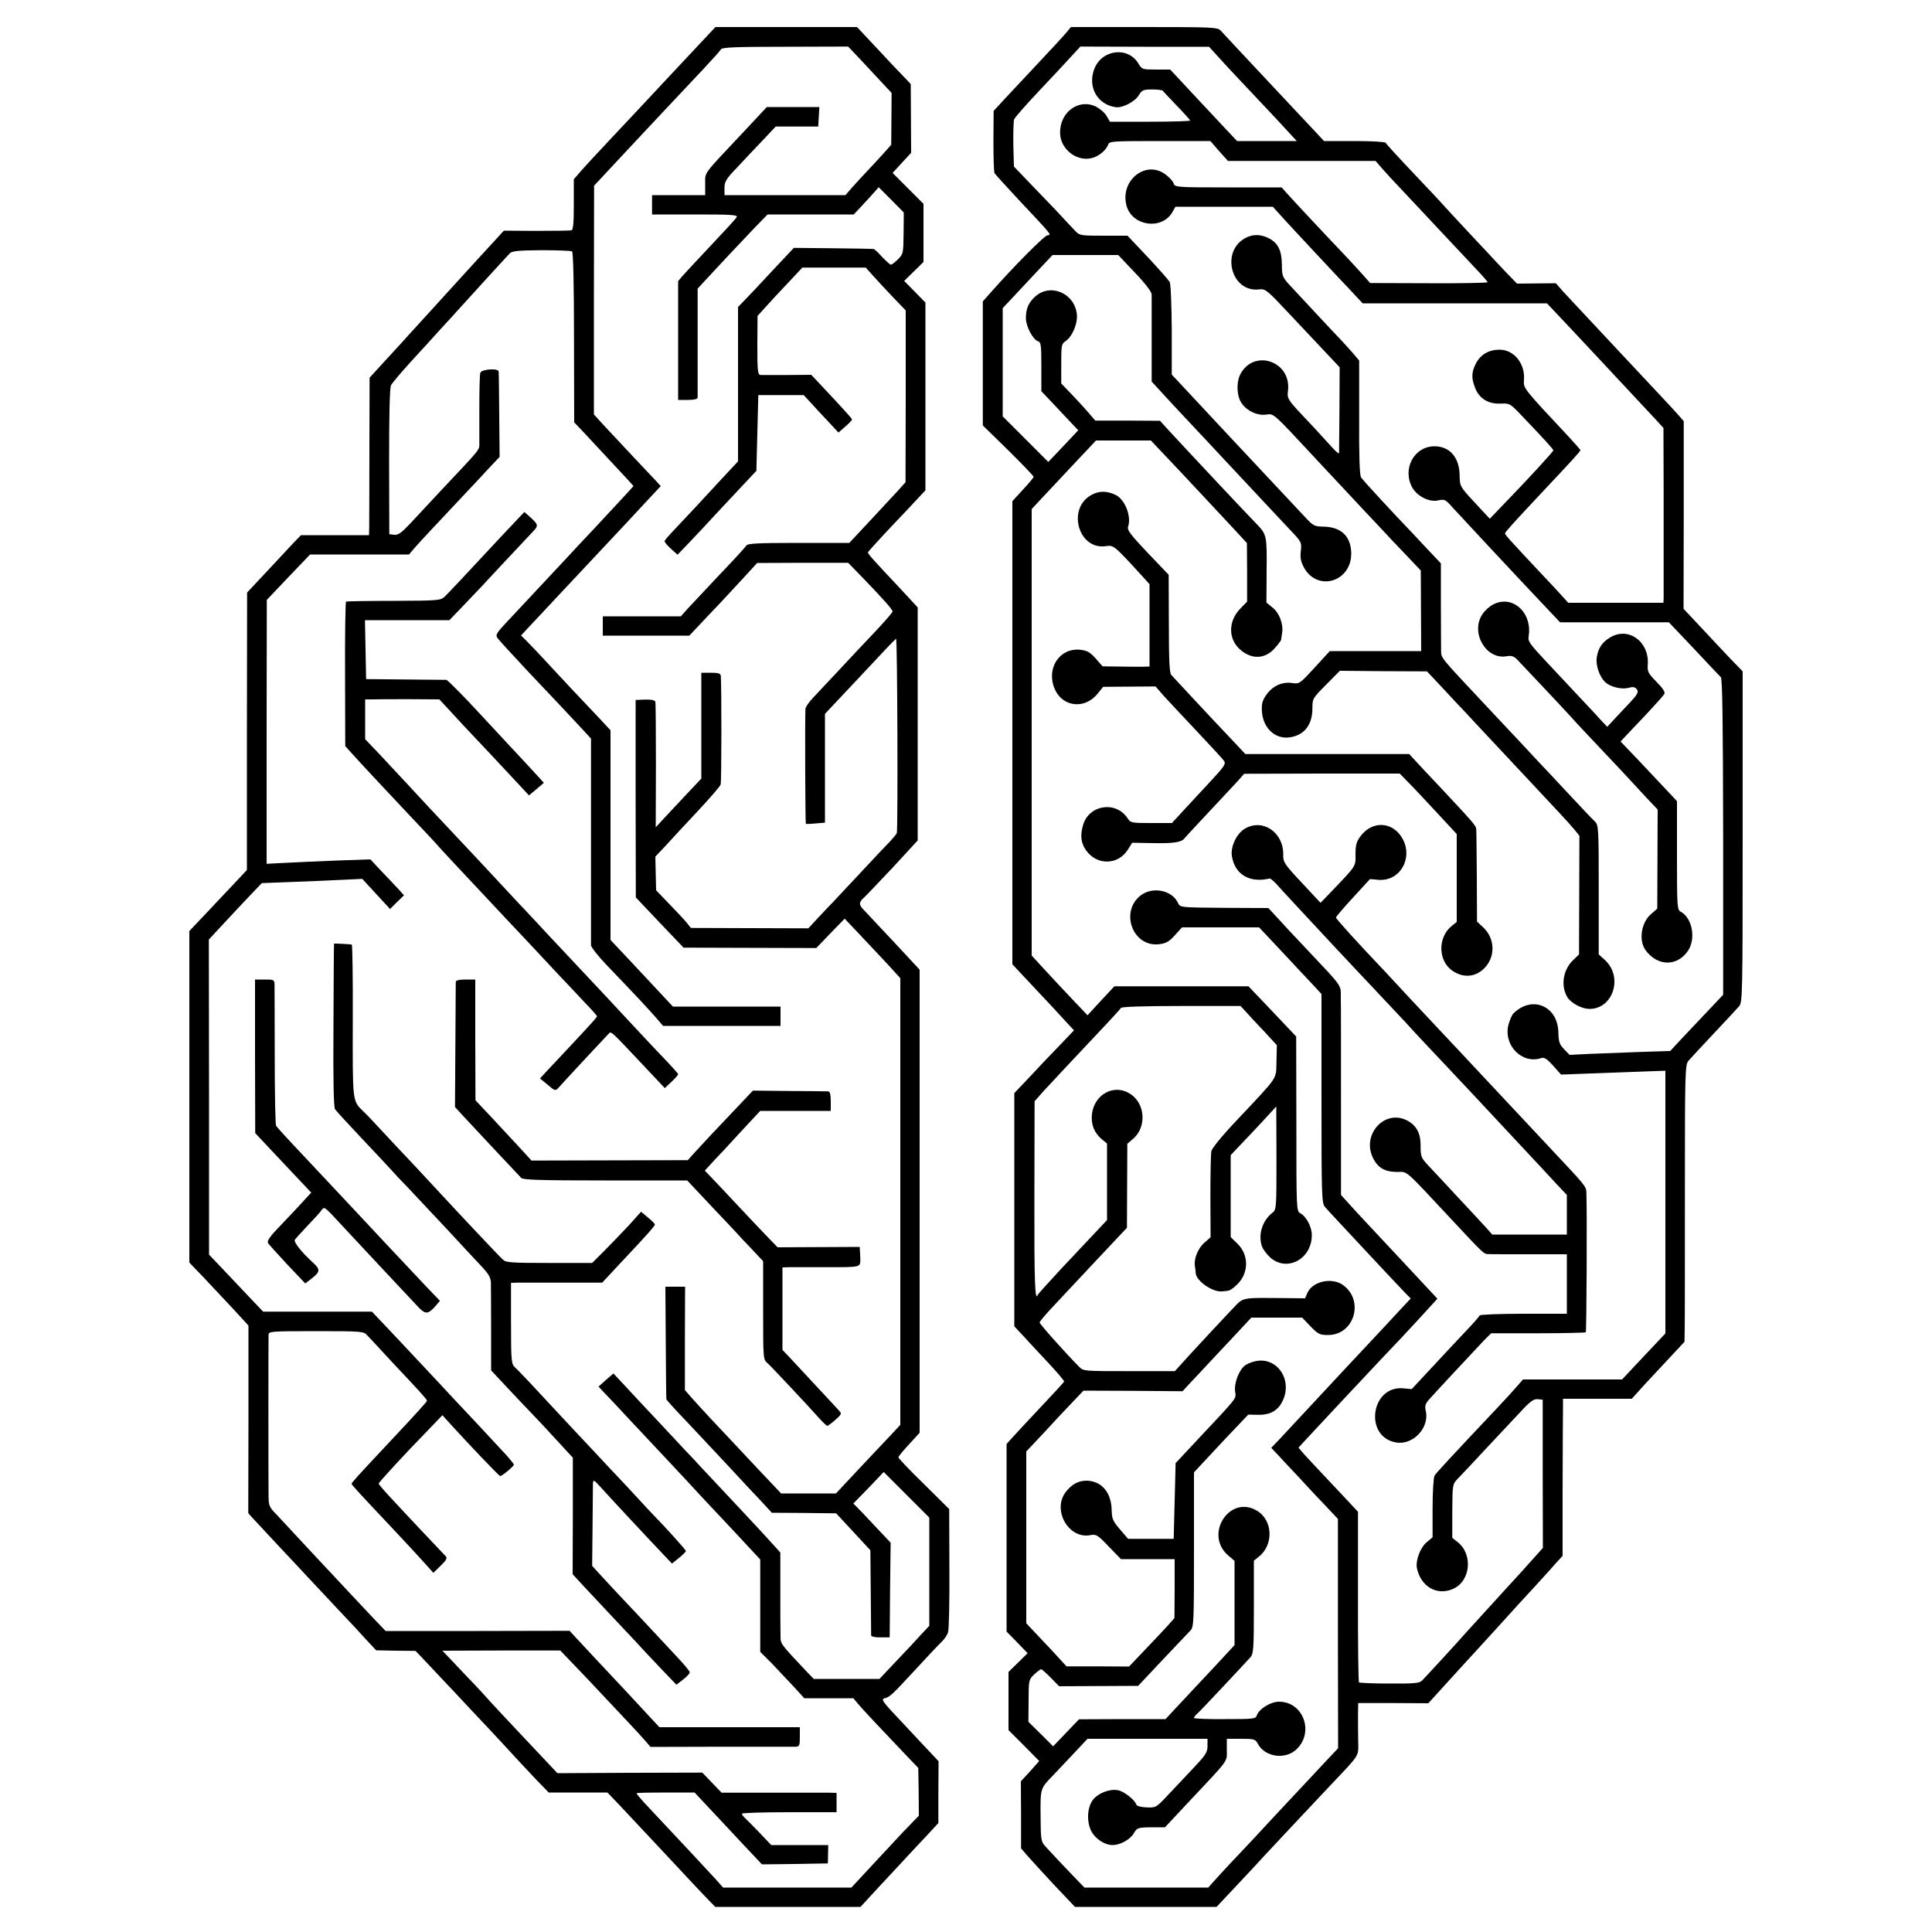 <?xml version="1.0" standalone="no"?>
<!DOCTYPE svg PUBLIC "-//W3C//DTD SVG 20010904//EN"
 "http://www.w3.org/TR/2001/REC-SVG-20010904/DTD/svg10.dtd">
<svg version="1.0" xmlns="http://www.w3.org/2000/svg"
 width="1000pt" height="1000pt" viewBox="0 0 1000 1000"
 preserveAspectRatio="xMidYMid meet">
<g transform="translate(0,1000) scale(0.1,-0.1)"
fill="#000000" stroke="none">
<path d="M3644 9797 c-32 -35 -114 -121 -180 -192 -67 -72 -136 -146 -154
-165 -18 -19 -87 -93 -155 -165 -67 -71 -136 -146 -153 -166 l-32 -37 0 -130
c0 -95 -3 -131 -12 -134 -7 -2 -89 -3 -182 -3 l-168 1 -157 -171 c-136 -149
-306 -336 -336 -369 -5 -6 -53 -59 -106 -116 l-96 -105 -1 -368 c0 -202 -1
-385 -1 -407 l-1 -40 -176 0 -176 0 -37 -38 c-20 -21 -69 -74 -110 -118 -40
-43 -87 -93 -103 -110 l-29 -31 -1 -718 0 -718 -76 -81 c-42 -45 -109 -116
-149 -158 l-73 -77 0 -858 0 -858 73 -76 c39 -42 108 -115 153 -163 l80 -87 0
-485 -1 -486 25 -28 c14 -15 75 -81 136 -146 62 -66 127 -135 145 -155 19 -20
86 -92 150 -160 65 -68 137 -146 161 -173 l45 -48 102 -2 102 -1 72 -76 c39
-42 99 -105 132 -140 33 -36 115 -123 182 -194 67 -72 133 -143 148 -160 15
-16 56 -60 91 -97 l64 -66 152 0 152 0 66 -69 c116 -124 304 -324 339 -362 18
-20 60 -64 93 -99 l60 -62 376 0 376 0 34 37 c19 21 82 89 141 152 58 63 133
143 167 179 l61 66 0 160 1 160 -48 51 c-26 27 -79 84 -117 125 -131 138 -135
144 -113 150 26 7 37 17 160 150 58 63 117 126 132 140 15 14 31 37 35 51 5
13 8 162 7 331 l-1 307 -131 130 c-73 71 -132 133 -132 138 0 4 25 35 55 67
l55 60 0 1198 0 1199 -132 142 c-73 78 -143 152 -155 165 -29 29 -29 41 0 67
12 11 79 82 150 157 l127 138 0 603 0 603 -87 94 c-156 166 -173 185 -170 192
1 3 54 62 118 130 64 67 131 138 148 157 l31 33 0 486 0 486 -55 56 -55 56 50
49 50 49 0 150 0 151 -80 80 -80 80 48 52 48 52 -1 178 -1 178 -34 36 c-19 19
-82 85 -139 147 l-105 112 -367 0 -366 0 -59 -63z m800 -95 c29 -31 80 -85
112 -120 l59 -63 -1 -134 -1 -134 -38 -43 c-21 -24 -60 -65 -86 -93 -26 -27
-62 -67 -80 -87 l-33 -38 -313 0 -313 0 0 38 c0 32 9 47 67 107 36 39 96 102
132 140 l66 70 110 0 110 0 3 50 3 51 -136 0 -136 0 -113 -121 c-226 -240
-205 -213 -206 -277 l0 -58 -137 0 -138 0 0 -50 0 -50 223 0 c188 0 222 -2
215 -14 -4 -8 -64 -73 -132 -145 -68 -72 -135 -144 -148 -159 l-23 -27 0 -307
0 -308 50 0 c33 0 50 4 51 13 0 6 0 136 0 288 l0 275 46 50 c67 73 167 179
246 262 l70 72 223 0 223 0 45 48 c24 26 53 57 64 70 l20 23 65 -65 65 -66 -1
-107 c-1 -104 -2 -108 -29 -135 -16 -16 -32 -28 -37 -28 -4 0 -24 18 -45 40
-20 22 -40 41 -44 41 -4 1 -98 3 -210 4 l-203 2 -112 -119 c-61 -66 -126 -135
-144 -153 l-33 -34 0 -399 0 -400 -82 -88 c-45 -49 -107 -116 -138 -149 -31
-33 -80 -85 -108 -115 -29 -30 -52 -57 -52 -60 0 -8 14 -24 41 -48 l26 -23 56
58 c30 32 68 72 83 88 15 17 81 88 148 159 l121 129 5 196 5 196 118 0 117 0
37 -40 c20 -22 60 -66 90 -97 l53 -57 35 31 c19 16 35 33 35 37 -1 6 -43 52
-161 178 l-50 53 -122 -1 c-67 0 -130 0 -139 0 -16 1 -18 15 -18 154 l1 152
41 45 c22 25 74 81 116 125 l75 80 164 0 164 0 36 -40 c19 -22 66 -72 103
-111 l68 -71 0 -445 -1 -444 -45 -50 c-25 -27 -90 -97 -145 -156 l-101 -108
-262 0 c-213 0 -265 -3 -271 -14 -4 -7 -67 -76 -140 -152 -72 -77 -146 -156
-165 -176 l-34 -38 -202 0 -202 0 0 -50 0 -50 224 0 224 0 63 67 c101 106 126
133 210 224 l78 85 236 1 235 0 74 -76 c109 -113 155 -165 156 -176 0 -5 -40
-51 -88 -102 -48 -50 -132 -140 -187 -199 -55 -59 -117 -125 -137 -146 -21
-22 -38 -47 -39 -56 -3 -55 -1 -593 2 -596 2 -1 25 -1 52 2 l47 4 0 282 0 281
61 65 c34 36 91 97 128 136 36 38 90 96 119 127 28 30 56 58 60 61 7 4 10
-976 4 -1006 -1 -4 -17 -23 -34 -42 -18 -18 -87 -91 -153 -162 -66 -71 -131
-140 -145 -155 -14 -14 -48 -50 -76 -80 l-50 -54 -304 1 -304 1 -19 24 c-10
13 -51 57 -90 97 l-71 74 -2 87 -2 87 51 54 c27 30 102 111 166 179 64 68 118
131 121 140 5 13 5 499 1 562 -1 13 -12 17 -51 17 l-50 0 0 -274 0 -274 -68
-72 c-38 -40 -91 -97 -118 -126 l-50 -54 1 319 c0 175 -1 324 -3 331 -3 8 -21
12 -53 11 l-49 -2 0 -511 1 -511 123 -130 124 -130 343 -1 344 -1 73 76 74 76
71 -75 c40 -42 105 -111 145 -154 l72 -79 0 -1156 0 -1156 -51 -55 c-29 -30
-104 -110 -167 -177 l-115 -123 -142 0 -142 0 -121 128 c-66 70 -134 143 -152
162 -18 19 -60 64 -94 100 -33 36 -77 83 -96 105 l-35 40 0 267 1 268 -51 0
-51 0 2 -287 c1 -159 2 -291 3 -294 1 -6 23 -31 140 -154 36 -39 116 -124 178
-190 61 -66 137 -148 170 -182 l58 -63 166 -1 167 -2 88 -95 89 -96 2 -215 c1
-119 2 -221 2 -226 1 -6 22 -11 49 -10 l47 0 2 245 3 245 -52 55 c-28 30 -72
76 -96 102 l-45 46 79 81 78 82 118 -118 118 -118 0 -280 0 -280 -43 -46 c-23
-26 -81 -88 -129 -138 l-86 -91 -170 0 -170 0 -36 37 c-139 148 -136 143 -136
187 -1 22 -1 128 -1 235 l0 195 -36 40 c-20 23 -97 106 -172 186 -75 80 -163
174 -196 209 -33 36 -73 79 -90 96 -16 18 -80 85 -141 151 -61 65 -138 147
-170 182 l-59 63 -39 -34 -38 -34 28 -30 c16 -16 79 -83 139 -148 61 -65 130
-139 154 -164 23 -25 82 -88 130 -139 47 -51 106 -115 131 -141 25 -26 92 -98
150 -160 l105 -113 0 -239 0 -239 62 -62 c33 -35 84 -89 113 -120 l53 -58 127
0 127 0 24 -29 c24 -29 127 -138 247 -264 l65 -68 2 -123 1 -124 -86 -89 c-47
-50 -125 -134 -174 -187 l-89 -96 -332 0 -332 0 -44 49 c-40 44 -156 168 -337
361 -39 41 -69 76 -67 78 2 3 71 4 152 4 l148 0 74 -79 c40 -43 119 -126 174
-186 l101 -107 171 2 170 3 1 47 1 48 -147 0 -148 0 -59 62 c-32 33 -66 68
-76 77 -9 8 -17 19 -17 23 0 5 110 8 245 8 l245 0 0 50 0 50 -37 1 c-21 0
-155 0 -298 0 l-260 0 -50 52 -50 52 -375 -1 -375 -2 -44 47 c-24 25 -98 104
-164 174 -67 71 -129 138 -140 150 -10 12 -44 49 -75 82 -32 33 -83 87 -115
121 l-57 60 305 1 305 0 68 -71 c38 -39 104 -109 148 -156 44 -47 108 -115
142 -151 34 -36 72 -78 85 -93 l24 -28 364 1 c200 0 374 0 387 0 20 1 22 6 22
51 l0 50 -363 0 -364 0 -53 57 c-29 32 -81 87 -114 123 -34 36 -114 122 -180
192 l-118 127 -476 -1 -476 0 -66 69 c-72 76 -166 177 -340 363 -63 68 -134
144 -157 169 -42 43 -43 46 -43 113 -1 89 -1 792 0 818 0 19 7 20 246 20 240
0 247 -1 265 -22 11 -11 70 -75 131 -141 135 -143 178 -190 178 -197 0 -5 -42
-52 -208 -229 -153 -163 -182 -195 -182 -201 0 -6 44 -53 220 -240 65 -69 137
-147 160 -173 l43 -48 38 37 c29 28 35 39 26 49 -20 20 -242 256 -296 315 -28
30 -51 58 -51 61 0 6 130 148 258 279 l72 75 36 -40 c98 -108 257 -275 263
-275 10 0 71 51 71 59 0 3 -17 24 -37 47 -42 46 -251 270 -298 319 -16 18 -79
85 -140 150 -60 65 -144 153 -185 197 l-75 79 -281 0 -282 0 -78 82 c-43 45
-106 112 -140 148 l-62 65 0 816 -1 815 77 83 c42 46 104 111 137 146 l60 63
155 6 c85 3 202 8 260 11 l105 5 72 -78 72 -78 36 36 36 35 -27 30 c-15 16
-54 58 -87 92 l-60 64 -171 -6 c-94 -4 -215 -9 -268 -12 l-98 -5 0 683 1 683
112 118 112 117 256 0 256 0 29 34 c24 28 107 117 304 326 14 15 50 53 80 86
l56 59 -2 215 c-1 118 -2 220 -3 227 -2 19 -90 12 -95 -7 -3 -8 -5 -91 -5
-185 0 -93 0 -179 0 -191 -1 -23 -7 -30 -177 -210 -66 -71 -147 -157 -179
-192 -47 -50 -64 -62 -84 -60 l-26 3 -1 375 c0 249 3 382 10 396 6 12 52 66
101 120 50 54 119 130 154 169 35 38 83 90 105 115 23 25 86 94 141 155 55 60
106 116 114 124 11 12 45 15 163 16 83 0 154 -3 159 -6 6 -3 10 -178 10 -445
l1 -440 56 -59 c52 -56 175 -188 228 -245 l23 -26 -40 -44 c-23 -25 -94 -101
-158 -170 -65 -69 -130 -138 -145 -155 -15 -16 -80 -86 -144 -154 -65 -69
-142 -152 -173 -185 -48 -51 -55 -63 -45 -77 6 -10 75 -84 151 -166 145 -153
211 -223 289 -307 l45 -49 0 -526 c0 -289 0 -534 0 -544 1 -10 36 -55 79 -100
142 -148 220 -231 257 -274 l37 -43 304 0 304 0 0 50 0 50 -278 0 -279 0 -115
123 c-63 67 -135 145 -161 172 l-47 50 0 543 0 542 -67 72 c-38 40 -100 106
-139 147 -39 42 -100 107 -135 145 -35 38 -77 82 -93 98 l-29 29 39 42 c21 22
50 53 64 68 34 37 130 139 220 235 128 136 312 333 357 382 l43 46 -33 36
c-18 19 -64 68 -103 109 -73 78 -79 85 -160 171 l-50 55 0 592 1 592 31 33
c17 18 60 65 96 103 36 39 80 86 98 105 44 47 236 252 340 362 47 50 88 96 92
103 6 10 76 13 333 13 l325 1 54 -57z"/>
<path d="M2594 7223 c-178 -192 -266 -285 -291 -310 -22 -21 -29 -22 -264 -23
-133 0 -244 -2 -248 -4 -3 -2 -6 -171 -5 -376 l1 -372 38 -42 c58 -64 147
-159 288 -309 72 -76 138 -146 147 -157 14 -17 118 -128 345 -370 85 -90 180
-191 286 -305 36 -38 96 -101 132 -140 37 -38 67 -72 67 -75 0 -6 -35 -45
-259 -283 l-36 -39 40 -33 c37 -32 40 -32 55 -16 16 19 235 254 259 279 16 15
0 30 209 -192 l83 -88 35 33 c19 18 34 35 34 39 0 3 -26 32 -57 65 -32 33
-119 125 -193 205 -74 80 -162 174 -196 210 -175 186 -214 228 -245 261 -19
21 -83 90 -144 154 -60 65 -121 130 -134 144 -13 14 -79 85 -146 156 -189 201
-192 204 -285 305 -49 52 -118 126 -154 165 l-66 69 0 103 0 103 38 0 c20 1
107 1 192 1 l154 -1 41 -44 c40 -44 113 -123 230 -246 33 -36 91 -97 127 -136
l66 -71 38 32 39 33 -39 43 c-22 24 -92 100 -157 169 -64 69 -129 139 -144
155 -60 66 -158 165 -164 166 -3 0 -98 1 -211 2 l-205 2 -3 153 -3 152 219 0
218 0 75 78 c41 42 133 140 204 217 72 76 140 150 153 163 31 32 29 37 -19 80
l-25 22 -120 -127z"/>
<path d="M1729 5116 c-1 -1 -2 -190 -3 -421 -2 -282 1 -425 8 -436 6 -9 69
-78 140 -153 72 -76 138 -147 148 -158 10 -12 53 -58 96 -102 42 -45 131 -140
198 -211 66 -72 144 -155 172 -185 41 -43 52 -62 53 -90 0 -19 1 -129 1 -244
l0 -209 71 -76 c39 -42 103 -109 142 -150 38 -40 75 -79 80 -85 6 -6 37 -41
70 -76 l60 -65 0 -302 -1 -301 59 -64 c32 -35 114 -121 180 -192 67 -71 130
-138 140 -150 10 -11 50 -53 88 -93 l70 -73 34 26 c19 15 35 31 35 38 0 6 -28
40 -62 76 -34 36 -91 97 -126 135 -36 39 -97 104 -136 145 -39 41 -96 102
-126 135 l-55 60 2 200 c1 110 2 211 2 225 1 24 4 22 44 -22 46 -51 232 -251
313 -336 l52 -55 36 29 c20 16 36 32 36 36 0 6 -99 116 -175 194 -11 11 -47
50 -79 85 -32 35 -93 100 -135 144 -42 45 -134 144 -206 220 -214 231 -269
289 -290 308 -18 17 -20 32 -20 228 l0 209 30 1 c16 0 123 0 236 0 l206 0 94
101 c135 143 178 192 179 200 0 3 -16 20 -36 36 l-36 30 -60 -67 c-34 -36 -91
-96 -127 -132 l-66 -66 -222 0 c-196 0 -224 2 -240 17 -18 16 -254 267 -307
325 -16 17 -80 86 -144 155 -65 68 -146 156 -182 194 -36 39 -77 83 -93 97
-53 52 -52 47 -51 467 1 216 -2 393 -5 393 -7 2 -90 6 -92 5z"/>
<path d="M1320 4533 l1 -398 61 -65 c34 -36 99 -105 145 -154 l84 -89 -28 -30
c-15 -17 -35 -38 -43 -47 -8 -9 -48 -51 -88 -93 -53 -54 -71 -80 -65 -90 4 -8
50 -58 100 -112 l93 -98 35 27 c42 33 43 45 8 78 -61 55 -104 109 -97 121 4 6
34 39 66 73 32 33 65 69 72 80 13 18 16 16 53 -22 21 -23 90 -97 153 -164 63
-68 147 -157 186 -199 39 -42 87 -93 107 -114 39 -42 53 -41 93 5 l21 25 -71
74 c-39 41 -132 140 -206 219 -156 167 -242 259 -430 459 -74 78 -138 148
-141 154 -4 7 -7 167 -7 357 0 190 -1 357 -1 373 -1 26 -3 27 -51 27 l-50 0 0
-397z"/>
<path d="M2359 4918 c0 -7 -1 -156 -2 -331 l-2 -317 44 -48 c56 -61 282 -301
299 -319 11 -10 95 -13 436 -13 l423 0 124 -132 c68 -72 129 -136 134 -142 6
-7 38 -42 73 -78 l62 -66 0 -254 c0 -251 0 -255 23 -274 21 -19 207 -217 272
-290 17 -19 34 -34 37 -34 4 0 23 14 42 31 29 25 33 33 23 43 -10 12 -148 159
-259 279 l-38 40 0 214 0 213 33 1 c17 0 107 0 200 0 175 0 170 -1 170 44 0 8
-1 25 -2 38 l-1 23 -212 -1 -213 -1 -40 41 c-22 22 -96 101 -165 174 -69 74
-136 145 -149 158 l-23 24 25 27 c13 15 46 50 72 77 25 28 79 85 118 128 l72
77 182 0 183 0 0 50 c0 33 -4 50 -12 51 -7 0 -98 2 -202 2 l-189 2 -71 -75
c-122 -128 -194 -205 -231 -246 l-35 -39 -405 -1 -404 -1 -65 71 c-36 39 -101
109 -145 156 l-80 85 -1 313 0 312 -50 0 c-33 0 -50 -4 -51 -12z"/>
<path d="M5519 9831 c-13 -16 -76 -84 -139 -151 -63 -68 -143 -152 -176 -188
l-61 -66 -1 -156 c0 -86 2 -161 6 -167 4 -6 57 -64 118 -130 184 -196 178
-188 155 -191 -17 -3 -174 -161 -295 -298 l-39 -44 0 -321 0 -321 132 -129
c72 -71 131 -133 131 -137 0 -4 -25 -34 -55 -66 l-55 -60 0 -1198 0 -1199 72
-77 c147 -156 167 -178 206 -221 l41 -44 -62 -65 c-34 -35 -78 -81 -97 -101
-19 -21 -61 -65 -92 -98 l-58 -61 0 -604 0 -603 43 -46 c23 -25 81 -88 130
-140 48 -51 86 -96 85 -100 -2 -4 -57 -64 -123 -134 -66 -70 -132 -141 -147
-158 l-28 -31 0 -485 0 -486 55 -56 54 -56 -49 -48 -50 -49 0 -150 0 -151 80
-80 79 -80 -47 -53 -48 -52 1 -174 0 -173 30 -35 c17 -19 79 -88 139 -152
l110 -116 366 0 367 0 109 116 c60 64 120 128 133 143 26 29 251 268 348 371
156 165 144 146 143 230 -1 41 -1 102 -1 135 l1 60 181 0 182 -1 151 166 c83
91 169 185 192 210 100 111 171 188 209 229 22 24 45 49 50 55 6 6 29 32 51
57 l42 46 0 354 c1 195 1 378 2 407 l0 52 178 0 178 0 66 73 c37 39 98 106
137 147 l70 75 1 70 c1 39 1 361 1 717 0 618 1 647 19 668 10 12 69 75 130
140 61 65 120 128 131 141 18 21 19 45 19 878 l0 856 -63 65 c-34 36 -103 109
-152 162 l-91 97 1 485 0 486 -28 32 c-16 18 -59 65 -95 103 -37 39 -123 131
-192 205 -69 74 -159 170 -201 215 -42 44 -91 98 -111 119 l-35 40 -101 -1
-100 -1 -64 66 c-100 106 -304 325 -325 349 -10 12 -79 85 -153 163 -74 78
-136 146 -138 151 -2 5 -75 9 -161 9 l-158 0 -54 58 c-30 32 -119 127 -199
212 -80 85 -172 184 -205 219 -33 36 -68 73 -77 83 -17 17 -43 18 -397 18
l-378 0 -24 -29z m822 -164 c46 -50 100 -107 119 -127 19 -20 84 -89 144 -153
l108 -117 -154 0 -155 0 -64 68 c-35 38 -113 121 -173 185 l-109 117 -73 0
c-71 0 -73 1 -91 30 -53 91 -190 75 -229 -27 -36 -94 17 -186 113 -198 35 -4
99 30 118 63 16 26 23 29 69 29 28 0 53 -3 56 -8 3 -5 36 -39 73 -78 37 -38
67 -72 67 -75 0 -3 -93 -6 -207 -6 l-208 0 -17 29 c-9 17 -34 38 -55 49 -90
44 -189 -29 -186 -138 2 -81 83 -146 161 -129 36 7 78 41 88 71 5 17 22 18
267 18 l262 0 45 -52 46 -51 382 0 382 0 31 -36 c17 -20 65 -72 107 -116 42
-45 131 -139 197 -210 66 -70 148 -158 182 -194 35 -36 63 -69 63 -72 0 -3
-137 -6 -304 -5 l-304 1 -40 45 c-22 25 -64 70 -93 101 -72 75 -279 296 -304
325 l-21 24 -276 0 c-268 0 -277 1 -283 20 -3 11 -22 32 -41 46 -102 79 -239
-30 -203 -161 29 -105 181 -127 236 -35 l17 30 252 0 252 0 47 -52 c26 -29
107 -116 179 -193 72 -77 155 -166 185 -197 l54 -58 477 0 477 0 115 -122 c64
-68 130 -139 148 -158 18 -19 81 -87 140 -150 59 -63 128 -137 154 -165 l46
-50 1 -342 c0 -189 0 -381 0 -428 0 -47 0 -96 0 -110 l-1 -25 -247 0 -246 0
-26 29 c-14 16 -75 82 -136 146 -139 148 -165 177 -165 184 0 7 40 51 190 211
163 173 200 214 200 220 0 3 -28 34 -61 70 -237 253 -234 250 -231 293 7 84
-51 157 -126 157 -56 0 -99 -25 -123 -72 -23 -45 -24 -75 -3 -128 22 -54 69
-82 131 -79 47 2 49 1 109 -62 113 -118 164 -174 164 -180 0 -6 -126 -144
-257 -279 l-72 -75 -78 84 c-77 83 -77 84 -78 140 -1 93 -51 151 -130 151
-104 0 -167 -114 -117 -210 25 -48 90 -81 136 -70 32 7 38 5 72 -34 40 -44
354 -381 504 -539 l55 -58 282 0 281 0 129 -136 c70 -75 133 -141 140 -148 8
-9 11 -219 12 -828 l0 -816 -88 -93 c-49 -51 -110 -117 -137 -145 l-49 -53
-160 -5 c-88 -3 -205 -8 -260 -10 l-101 -5 -28 29 c-24 25 -29 39 -30 88 -3
137 -137 193 -233 97 -7 -7 -18 -32 -25 -57 -28 -106 69 -206 168 -174 16 6
30 -2 63 -39 l41 -46 188 7 c103 4 224 8 270 10 l82 3 0 -680 0 -680 -53 -56
c-30 -32 -80 -85 -112 -119 l-59 -63 -256 0 -257 0 -34 -39 c-19 -22 -63 -70
-99 -108 -256 -271 -316 -337 -325 -351 -5 -9 -10 -85 -10 -168 l0 -151 -31
-26 c-33 -28 -58 -95 -50 -134 20 -96 105 -144 187 -107 91 40 104 179 24 242
l-28 22 0 139 c1 138 1 138 29 168 16 16 79 83 140 149 61 65 142 152 180 192
54 59 73 72 93 70 l26 -3 0 -384 1 -383 -105 -117 c-58 -64 -110 -121 -116
-127 -14 -15 -164 -180 -184 -202 -19 -23 -199 -219 -221 -241 -12 -13 -42
-16 -167 -15 -84 0 -155 3 -159 6 -3 4 -6 204 -5 445 l0 438 -56 60 c-31 33
-87 93 -126 134 -38 40 -82 88 -98 105 l-28 33 45 49 c25 27 100 107 167 179
67 71 149 159 182 194 33 35 71 76 85 90 14 14 74 78 133 142 l107 117 -31 33
c-43 47 -239 256 -324 347 -38 41 -87 93 -107 116 l-37 41 0 480 c0 264 0 507
-1 540 0 69 12 52 -171 246 -70 74 -144 153 -165 177 l-39 42 -228 1 c-227 2
-229 2 -239 24 -30 67 -130 88 -193 41 -111 -85 -41 -271 96 -253 35 4 51 14
80 46 l37 41 199 0 200 0 110 -117 c61 -65 133 -143 162 -173 l51 -55 0 -541
c0 -501 1 -542 18 -561 15 -18 91 -99 332 -357 36 -38 76 -80 88 -93 l24 -24
-49 -52 c-26 -29 -105 -113 -174 -187 -70 -74 -141 -151 -159 -170 -31 -34
-211 -226 -297 -319 l-43 -45 33 -35 c17 -19 50 -53 72 -77 22 -23 58 -62 80
-86 22 -24 67 -72 100 -106 l60 -64 0 -593 1 -594 -55 -58 c-29 -32 -107 -114
-171 -183 -65 -69 -128 -137 -141 -151 -13 -15 -77 -83 -142 -152 -65 -68
-128 -137 -140 -151 l-23 -26 -321 0 -320 0 -56 58 c-56 58 -104 109 -146 155
-23 25 -24 34 -25 159 -1 142 -2 140 64 208 14 15 60 63 102 108 l77 82 310 0
311 0 0 -37 c0 -34 -10 -48 -81 -123 -44 -47 -104 -110 -133 -141 -52 -55 -55
-56 -102 -54 -28 1 -50 7 -52 14 -9 26 -64 69 -96 75 -43 8 -104 -16 -130 -51
-29 -40 -32 -111 -8 -160 21 -41 70 -73 111 -73 39 0 91 29 109 60 18 31 21
32 114 32 l48 0 114 122 c224 238 206 214 206 279 l0 57 73 0 c69 0 75 -2 87
-25 37 -70 143 -85 201 -29 93 89 34 248 -93 246 -43 -1 -102 -38 -113 -71 -5
-18 -17 -19 -165 -19 -88 -1 -160 2 -160 6 0 4 8 15 18 23 17 15 240 253 275
292 15 18 17 46 17 260 l0 239 25 20 c78 61 74 188 -8 238 -141 86 -276 -120
-151 -230 l34 -29 0 -218 0 -218 -37 -40 c-20 -22 -89 -96 -154 -165 -64 -69
-128 -137 -142 -152 l-24 -26 -224 0 -224 -1 -67 -70 -67 -70 -64 64 -64 63 1
109 c0 106 1 109 29 136 16 15 32 27 36 27 4 0 26 -20 50 -44 l43 -44 205 1
204 1 127 135 c70 74 135 143 145 153 16 17 17 51 17 417 l0 400 26 28 c14 15
77 83 140 150 l115 121 52 -1 c66 -1 108 25 131 84 40 100 -30 206 -130 196
-23 -2 -53 -13 -68 -23 -33 -24 -59 -92 -53 -137 5 -39 18 -22 -193 -247
l-115 -123 -5 -196 -5 -196 -118 0 -118 0 -42 49 c-37 43 -42 55 -43 100 -2
89 -49 147 -124 152 -45 2 -82 -17 -114 -59 -71 -93 15 -244 127 -223 31 6 38
2 96 -59 l63 -65 139 0 139 0 0 -152 -1 -153 -40 -45 c-23 -25 -76 -81 -118
-125 l-77 -81 -162 1 -162 0 -41 45 c-23 25 -69 75 -104 111 l-63 67 0 444 0
445 92 98 c50 55 116 125 148 158 l56 59 256 -1 257 -2 32 35 c18 19 84 89
147 157 63 67 129 137 146 156 l31 33 132 0 131 0 43 -45 c40 -41 48 -45 91
-45 136 0 189 179 77 259 -58 41 -157 19 -184 -41 l-12 -28 -105 1 c-234 2
-211 6 -273 -58 -93 -99 -136 -145 -218 -234 l-78 -86 -237 0 c-229 0 -236 0
-257 21 -79 80 -206 223 -206 231 1 6 33 44 72 85 38 41 124 133 191 204 67
71 136 145 155 165 l34 36 1 217 1 218 27 23 c75 61 67 188 -15 237 -82 51
-183 -5 -195 -106 -6 -53 11 -96 49 -129 l29 -24 0 -198 0 -198 -63 -67 c-34
-36 -114 -121 -177 -188 -63 -68 -116 -127 -118 -131 -15 -40 -19 57 -18 496
l1 505 47 53 c26 28 75 81 109 117 201 213 285 303 291 313 4 6 111 10 313 10
l306 0 27 -29 c14 -16 56 -62 94 -101 l67 -73 -2 -84 c-3 -96 16 -69 -206
-305 -75 -79 -128 -144 -131 -160 -3 -14 -5 -120 -5 -236 l1 -209 -33 -29
c-33 -29 -55 -85 -48 -122 2 -11 4 -27 4 -35 3 -41 90 -101 139 -94 6 1 19 2
28 3 9 0 31 16 49 34 60 60 59 152 0 210 l-35 34 0 212 0 212 73 77 c40 42 94
99 118 126 l45 49 1 -267 c0 -262 0 -267 -22 -284 -52 -41 -74 -114 -53 -174
6 -15 25 -41 44 -58 87 -75 214 -6 214 117 0 42 -28 96 -59 113 -21 11 -21 17
-21 463 l-1 452 -123 130 -124 130 -347 0 -347 0 -70 -75 -69 -75 -77 81 c-42
44 -107 114 -144 154 l-68 74 0 1155 0 1156 51 55 c29 30 103 110 167 178
l115 122 142 0 142 0 69 -73 c82 -86 287 -306 370 -395 l58 -63 1 -151 0 -152
-37 -38 c-62 -65 -61 -158 3 -212 60 -51 129 -47 178 10 17 19 31 38 32 42 0
4 3 19 5 35 8 46 -14 104 -49 132 l-32 26 1 167 c2 177 0 186 -50 238 -37 37
-326 345 -448 477 l-54 59 -168 1 -167 0 -35 41 c-20 23 -59 66 -88 96 l-53
55 0 102 c0 95 1 103 22 117 35 23 63 90 59 138 -11 111 -138 165 -217 92 -34
-31 -47 -63 -47 -111 0 -42 36 -110 62 -119 16 -5 18 -18 18 -132 l0 -127 57
-60 c31 -33 74 -79 95 -101 l39 -41 -77 -82 -78 -82 -118 118 -118 118 0 280
0 280 61 65 c34 36 92 98 129 138 l68 72 170 0 170 0 86 -91 c53 -55 86 -99
87 -112 0 -12 0 -119 0 -237 l0 -215 46 -50 c25 -28 95 -103 157 -169 61 -65
127 -135 146 -156 61 -65 274 -293 290 -310 8 -9 43 -46 76 -81 61 -64 62 -66
57 -111 -4 -36 0 -55 17 -87 71 -125 244 -72 244 74 -1 88 -51 137 -141 139
-51 1 -55 3 -104 56 -58 62 -149 159 -253 270 -61 65 -279 298 -341 365 -11
12 -36 38 -55 59 l-35 37 0 232 c-1 128 -5 239 -11 248 -5 9 -56 67 -113 128
l-105 111 -123 0 c-117 0 -125 1 -146 23 -12 13 -58 61 -101 108 -44 46 -111
116 -149 155 l-69 72 -3 113 c-1 63 1 122 4 131 3 9 60 74 127 145 66 70 142
151 168 180 l48 52 333 -1 333 0 83 -91z"/>
<path d="M6448 8769 c-132 -68 -76 -284 69 -267 33 4 40 -2 161 -131 70 -74
156 -166 191 -203 l65 -69 -1 -217 c-1 -119 -2 -221 -2 -227 -1 -5 -15 6 -32
25 -17 19 -61 67 -97 106 -145 153 -140 146 -135 195 15 153 -182 215 -249 78
-20 -43 -16 -113 10 -148 28 -39 80 -63 125 -57 42 5 29 17 267 -239 46 -49
118 -126 159 -170 42 -45 109 -117 150 -160 41 -44 108 -116 150 -159 l75 -79
1 -209 1 -208 -237 0 -236 0 -78 -85 c-78 -85 -79 -86 -119 -80 -52 7 -102
-17 -134 -65 -19 -28 -23 -45 -20 -86 7 -85 71 -143 147 -130 73 12 114 65
114 150 0 50 2 53 71 122 l71 72 226 -2 225 -1 65 -69 c35 -38 78 -84 94 -101
17 -17 57 -60 90 -96 54 -58 274 -293 350 -374 17 -18 55 -59 85 -91 31 -33
67 -73 80 -89 l25 -31 -1 -307 -1 -307 -30 -29 c-53 -50 -66 -134 -30 -193 18
-29 71 -58 109 -60 126 -5 182 164 85 253 l-32 29 0 335 c0 320 -1 335 -20
353 -11 10 -72 74 -135 142 -63 68 -131 140 -150 160 -19 20 -62 66 -95 102
-33 35 -117 124 -186 198 -249 266 -228 240 -230 290 0 25 -1 135 -1 244 l0
200 -71 75 c-39 42 -78 83 -86 92 -72 74 -248 264 -256 278 -8 10 -11 115 -10
311 l0 294 -35 41 c-19 22 -44 49 -55 61 -23 23 -223 238 -275 294 -32 36 -35
44 -35 102 -1 71 -20 110 -66 134 -43 22 -82 23 -121 3z"/>
<path d="M5647 7437 c-125 -71 -65 -283 75 -264 43 6 42 7 192 -157 l36 -40 0
-213 0 -213 -42 -1 c-24 0 -79 0 -122 1 l-79 1 -36 41 c-30 33 -44 41 -81 45
-108 10 -177 -99 -130 -205 41 -92 154 -104 220 -24 l30 37 135 1 136 1 40
-46 c23 -25 100 -108 173 -185 72 -76 136 -146 142 -155 10 -14 0 -29 -62 -96
-41 -44 -105 -113 -141 -152 l-67 -73 -107 0 c-103 0 -107 1 -123 25 -60 91
-199 70 -230 -35 -16 -54 -11 -95 16 -132 56 -79 167 -76 217 6 l21 34 113 -2
c102 -2 143 5 157 24 3 4 59 65 126 136 67 71 135 145 153 164 l31 35 403 1
402 0 45 -46 c25 -25 91 -96 148 -157 l102 -110 0 -228 0 -227 -25 -20 c-76
-60 -72 -187 8 -236 52 -33 108 -29 152 9 66 58 67 158 2 219 l-32 30 -1 232
c-1 128 -2 240 -3 248 -1 16 -22 40 -191 220 -60 63 -119 127 -132 141 l-24
26 -424 0 -424 0 -80 85 c-45 47 -128 136 -186 198 -58 62 -111 119 -117 126
-10 9 -13 77 -13 266 l-1 253 -109 114 c-90 95 -107 118 -101 135 18 52 -15
138 -62 163 -46 23 -89 24 -130 0z"/>
<path d="M7730 6872 c-19 -9 -45 -32 -57 -51 -63 -94 17 -235 123 -218 27 5
39 1 57 -17 31 -32 269 -285 287 -306 8 -10 72 -78 141 -151 70 -74 140 -148
155 -165 16 -17 55 -59 86 -93 l58 -61 -1 -256 -1 -257 -33 -29 c-51 -44 -64
-137 -27 -187 62 -84 164 -84 219 -2 42 62 22 169 -36 201 -20 10 -21 18 -21
292 l0 281 -57 61 c-32 34 -97 103 -146 155 l-89 93 29 31 c15 16 64 68 108
114 44 47 84 92 89 100 6 11 -5 28 -40 64 -44 45 -48 52 -45 91 7 119 -102
196 -196 138 -40 -24 -61 -55 -68 -102 -7 -40 14 -102 44 -129 26 -25 86 -39
121 -29 21 6 32 4 40 -5 14 -17 9 -27 -51 -90 -26 -27 -59 -63 -74 -79 l-26
-28 -36 38 c-19 22 -86 93 -148 159 -250 267 -225 234 -221 286 10 117 -90
199 -184 151z"/>
<path d="M6442 5710 c-42 -26 -73 -92 -66 -140 15 -96 91 -142 196 -117 3 1
19 -12 35 -29 25 -29 169 -183 314 -339 32 -33 71 -76 89 -95 18 -19 92 -97
164 -174 72 -76 139 -148 149 -160 10 -11 51 -55 90 -96 40 -42 126 -134 192
-204 66 -71 136 -146 155 -166 19 -20 82 -88 140 -150 58 -62 129 -138 157
-169 l53 -56 0 -102 0 -103 -193 0 -193 0 -34 38 c-18 20 -83 90 -144 155 -61
66 -129 139 -152 163 -38 41 -41 47 -41 102 1 68 -23 110 -75 135 -113 53
-227 -74 -174 -191 25 -55 61 -77 125 -78 61 -1 28 28 301 -264 143 -153 150
-160 169 -161 9 -1 105 -1 214 -1 l197 0 0 -154 0 -154 -224 0 c-124 0 -226
-4 -228 -9 -1 -5 -32 -40 -68 -78 -36 -38 -114 -121 -174 -186 l-109 -117 -42
4 c-169 17 -207 -250 -40 -280 88 -16 174 75 155 162 -6 25 -3 37 14 57 24 28
233 252 287 309 l37 37 242 0 c134 0 245 3 248 5 4 5 7 625 3 726 -1 29 -8 37
-184 224 -251 268 -273 291 -338 361 -36 39 -95 102 -131 140 -130 138 -152
162 -257 274 -58 63 -117 126 -131 141 -152 160 -255 274 -255 281 0 4 40 51
88 103 l88 96 44 -4 c111 -9 181 112 124 214 -51 90 -159 94 -220 8 -18 -25
-23 -45 -23 -90 1 -63 6 -56 -124 -192 l-57 -59 -97 104 c-91 97 -97 107 -96
145 2 117 -108 190 -200 134z"/>
</g>
</svg>
